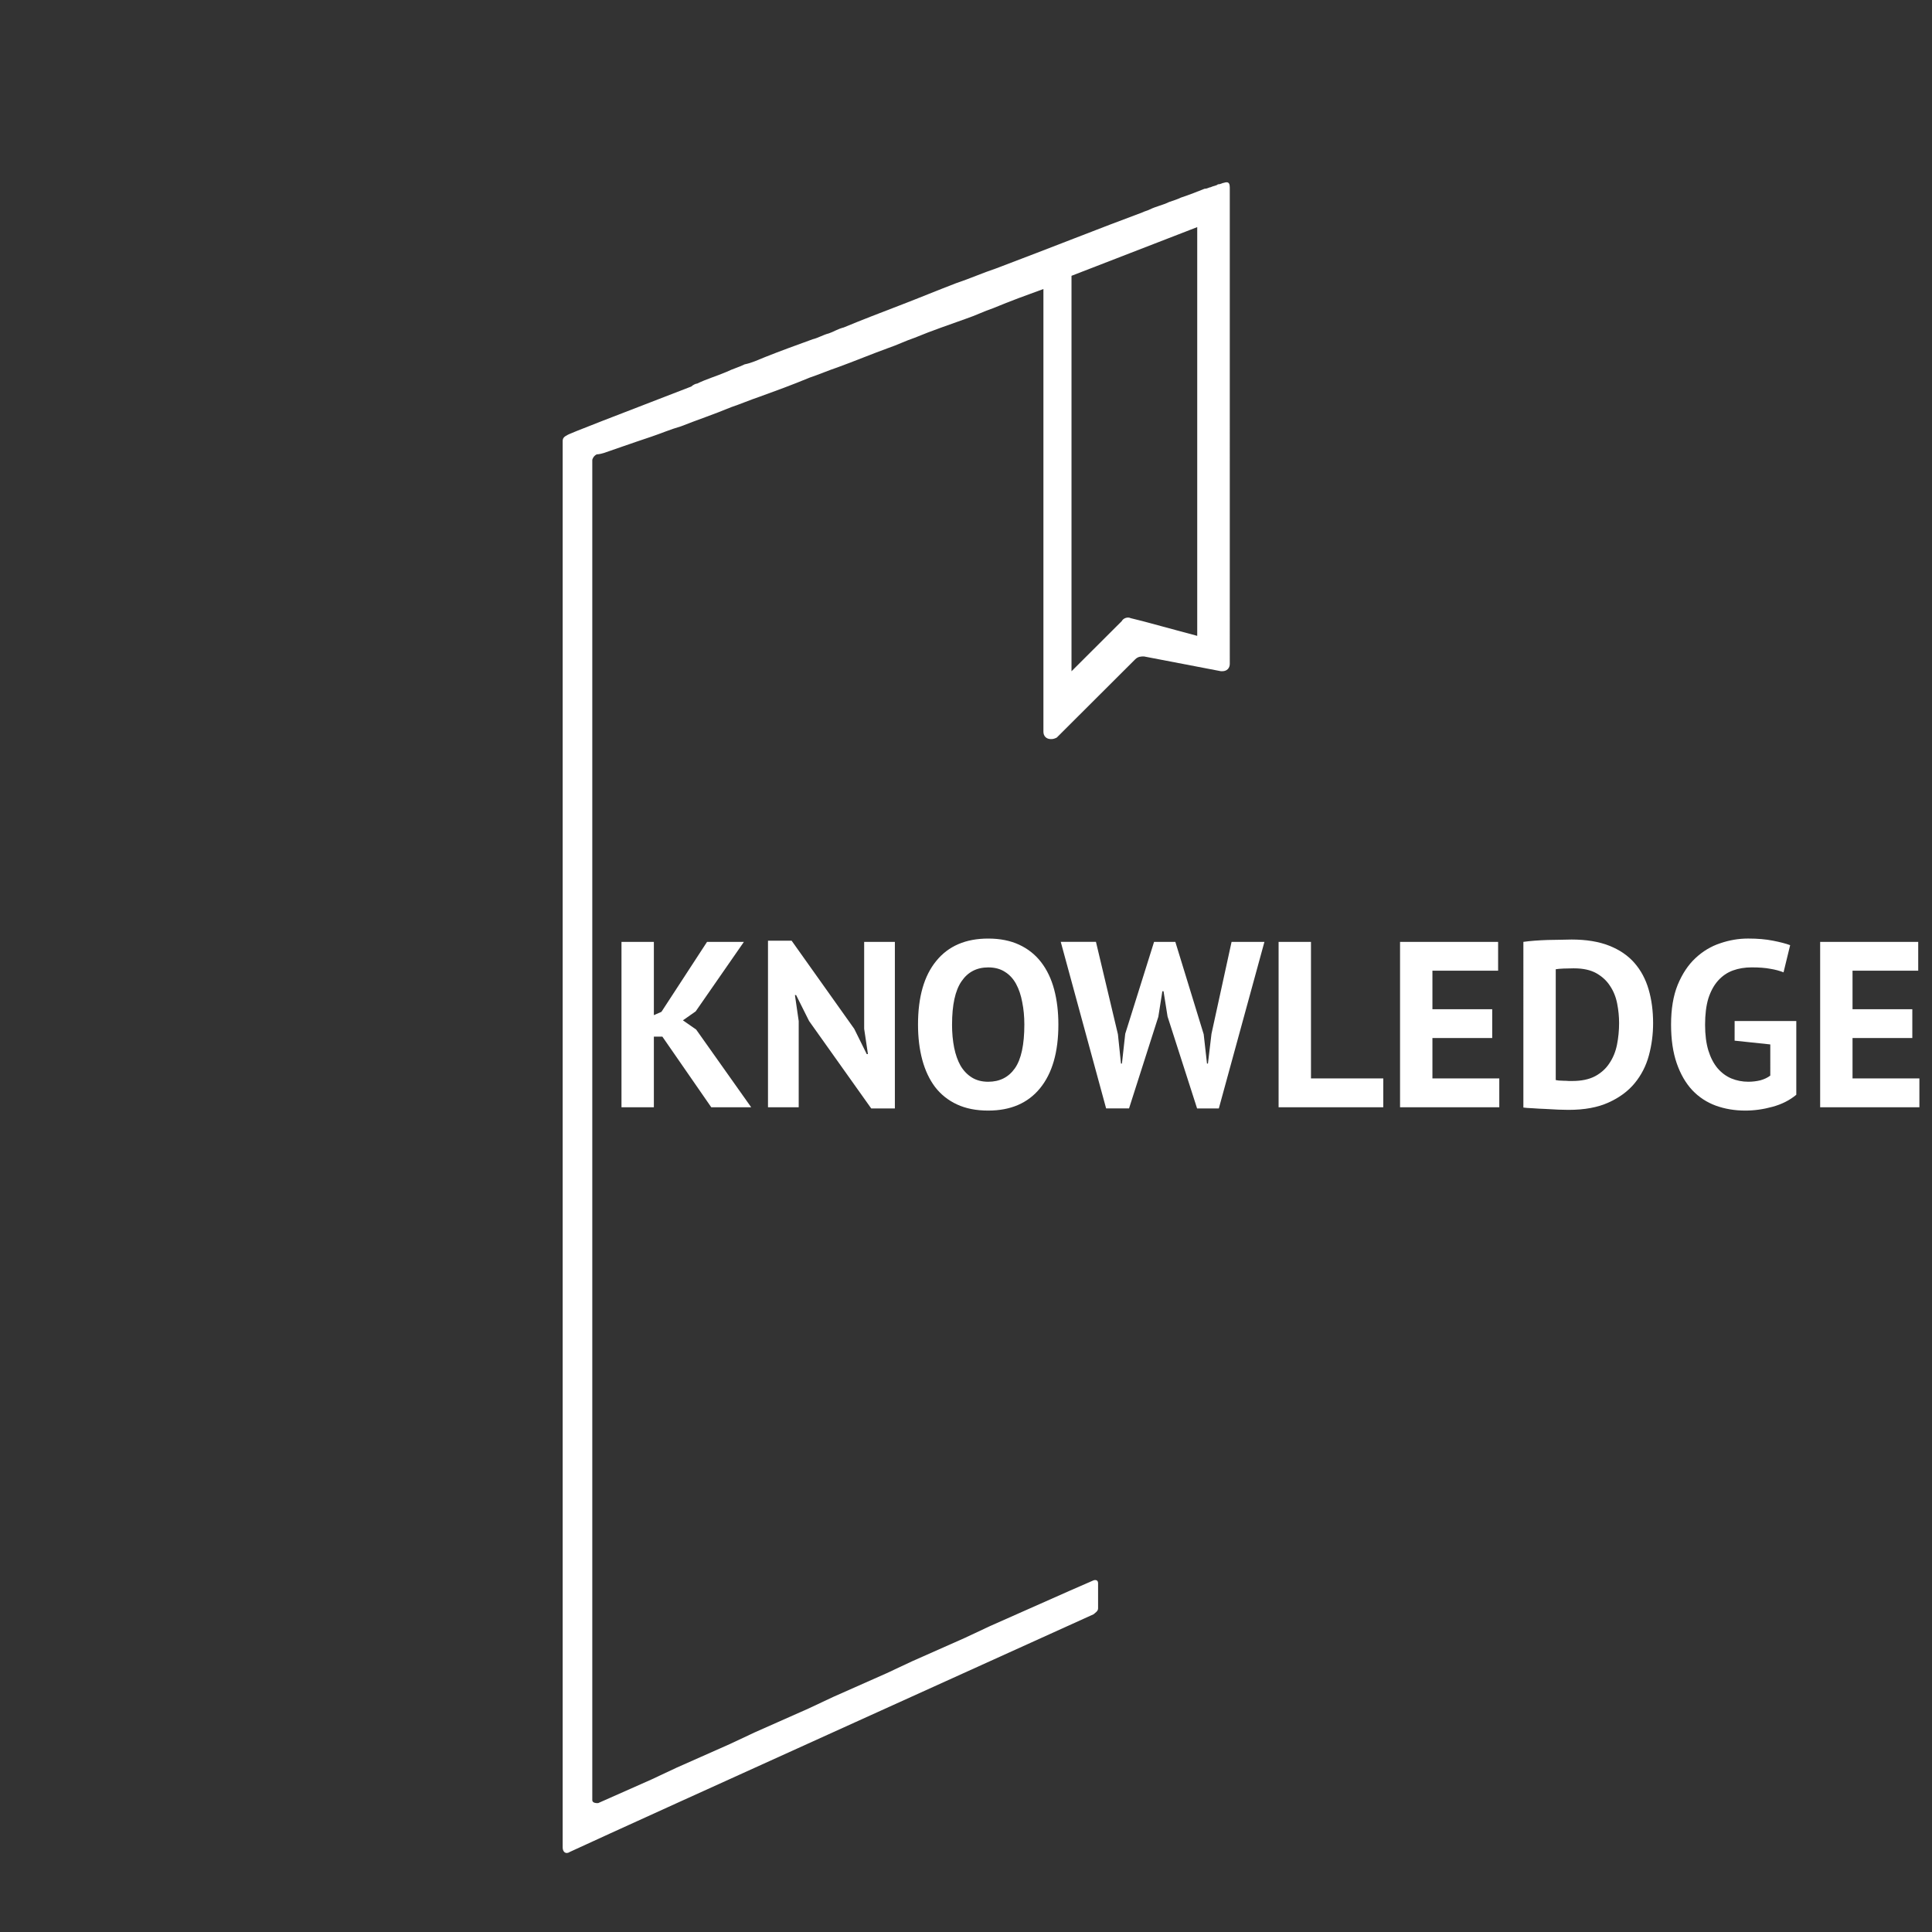 <?xml version="1.0" encoding="UTF-8" standalone="no"?>
<!-- Generator: Adobe Illustrator 24.0.2, SVG Export Plug-In . SVG Version: 6.00 Build 0)  -->

<svg
   version="1.1"
   id="Ebene_1"
   x="0px"
   y="0px"
   viewBox="0 0 131 131"
   style="enable-background:new 0 0 131 131;"
   xml:space="preserve"
   sodipodi:docname="wissen-da-nav-eng.svg"
   inkscape:version="1.2.2 (732a01da63, 2022-12-09)"
   inkscape:export-filename="L:\Online-Redaktion\Media\Bilder\DA Icons Kategorien\Icons_svg\weiß\wissen-da-nav2.svg.png"
   inkscape:export-xdpi="96"
   inkscape:export-ydpi="96"
   xmlns:inkscape="http://www.inkscape.org/namespaces/inkscape"
   xmlns:sodipodi="http://sodipodi.sourceforge.net/DTD/sodipodi-0.dtd"
   xmlns="http://www.w3.org/2000/svg"
   xmlns:svg="http://www.w3.org/2000/svg"
   xmlns:rdf="http://www.w3.org/1999/02/22-rdf-syntax-ns#"
   xmlns:cc="http://creativecommons.org/ns#"
   xmlns:dc="http://purl.org/dc/elements/1.1/"><rect x="0" y="0" width="131" height="131" fill="#333333" stroke="none"/><defs
     id="defs23" /><sodipodi:namedview
     pagecolor="#ffffff"
     bordercolor="#666666"
     borderopacity="1"
     objecttolerance="10"
     gridtolerance="10"
     guidetolerance="10"
     inkscape:pageopacity="0"
     inkscape:pageshadow="2"
     inkscape:window-width="1920"
     inkscape:window-height="1057"
     id="namedview21"
     showgrid="false"
     inkscape:measure-start="137.743,35.6605"
     inkscape:measure-end="68.216,57.9834"
     inkscape:zoom="5.1036905"
     inkscape:cx="52.60899"
     inkscape:cy="55.450071"
     inkscape:window-x="-8"
     inkscape:window-y="-8"
     inkscape:window-maximized="1"
     inkscape:current-layer="g18"
     inkscape:pagecheckerboard="true"
     inkscape:showpageshadow="2"
     inkscape:deskcolor="#d1d1d1" /><g
     id="g18"
     transform="matrix(1.07,0,0,1.07,-2.427,-0.623)"><g
       id="g14"
       style="fill:#ffffff;fill-opacity:1;stroke:#ffffff;stroke-width:0;stroke-dasharray:none;stroke-opacity:1"
       transform="matrix(1.202,0,0,1.202,-17.862,-12.024)"><g
         aria-label="KNOWLEDGE"
         id="text350"
         style="font-weight:bold;font-size:14.948px;font-family:'PT Sans';-inkscape-font-specification:'PT Sans, Bold';fill:#ffffff;fill-opacity:1;stroke:#ffffff;stroke-width:0;stroke-dasharray:none;stroke-opacity:1;paint-order:markers stroke fill"><path
           d="m 51.667,65.139 h -0.448 v 3.725 h -1.707 v -8.72 h 1.707 v 3.862 l 0.399,-0.174 2.404,-3.687 h 1.943 l -2.541,3.662 -0.673,0.473 0.698,0.486 2.902,4.098 h -2.105 z"
           style="font-size:12.457px;fill:#ffffff;fill-opacity:1;stroke:#ffffff;stroke-width:0;stroke-dasharray:none;stroke-opacity:1"
           id="path402" /><path
           d="m 59.403,64.317 -0.685,-1.37 h -0.062 l 0.199,1.37 v 4.547 h -1.619 v -8.782 h 1.246 l 3.301,4.646 0.66,1.333 h 0.062 l -0.199,-1.333 v -4.584 h 1.619 v 8.782 h -1.246 z"
           style="font-size:12.457px;fill:#ffffff;fill-opacity:1;stroke:#ffffff;stroke-width:0;stroke-dasharray:none;stroke-opacity:1"
           id="path404" /><path
           d="m 65.145,64.503 q 0,-2.18 0.959,-3.351 0.959,-1.183 2.741,-1.183 0.934,0 1.632,0.324 0.698,0.324 1.159,0.922 0.461,0.598 0.685,1.433 0.224,0.835 0.224,1.856 0,2.18 -0.972,3.363 -0.959,1.171 -2.728,1.171 -0.947,0 -1.644,-0.324 -0.698,-0.324 -1.159,-0.922 -0.448,-0.598 -0.673,-1.433 -0.224,-0.835 -0.224,-1.856 z m 1.794,0 q 0,0.66 0.112,1.221 0.112,0.548 0.336,0.947 0.237,0.399 0.598,0.623 0.361,0.224 0.86,0.224 0.909,0 1.408,-0.71 0.498,-0.71 0.498,-2.305 0,-0.635 -0.112,-1.183 -0.1,-0.548 -0.324,-0.959 -0.224,-0.411 -0.585,-0.635 -0.361,-0.237 -0.884,-0.237 -0.909,0 -1.408,0.735 -0.498,0.723 -0.498,2.28 z"
           style="font-size:12.457px;fill:#ffffff;fill-opacity:1;stroke:#ffffff;stroke-width:0;stroke-dasharray:none;stroke-opacity:1"
           id="path406" /><path
           d="m 75.684,65.014 0.162,1.545 h 0.05 l 0.174,-1.57 1.52,-4.846 h 1.121 l 1.495,4.871 0.174,1.545 h 0.05 l 0.187,-1.57 1.059,-4.846 h 1.732 l -2.404,8.782 h -1.146 l -1.557,-4.846 -0.212,-1.333 h -0.062 l -0.212,1.345 -1.545,4.833 h -1.208 l -2.392,-8.782 h 1.856 z"
           style="font-size:12.457px;fill:#ffffff;fill-opacity:1;stroke:#ffffff;stroke-width:0;stroke-dasharray:none;stroke-opacity:1"
           id="path408" /><path
           d="m 89.673,68.863 h -5.518 v -8.72 h 1.707 v 7.2 h 3.812 z"
           style="font-size:12.457px;fill:#ffffff;fill-opacity:1;stroke:#ffffff;stroke-width:0;stroke-dasharray:none;stroke-opacity:1"
           id="path410" /><path
           d="m 90.558,60.143 h 5.17 v 1.52 h -3.463 v 2.03 h 3.152 v 1.52 h -3.152 v 2.13 h 3.525 v 1.52 h -5.232 z"
           style="font-size:12.457px;fill:#ffffff;fill-opacity:1;stroke:#ffffff;stroke-width:0;stroke-dasharray:none;stroke-opacity:1"
           id="path412" /><path
           d="m 97.06,60.143 q 0.262,-0.037 0.585,-0.062 0.336,-0.025 0.685,-0.037 0.349,-0.012 0.673,-0.012 0.336,-0.012 0.598,-0.012 1.159,0 1.981,0.324 0.822,0.324 1.333,0.909 0.511,0.585 0.747,1.395 0.237,0.81 0.237,1.781 0,0.884 -0.224,1.707 -0.224,0.822 -0.747,1.457 -0.523,0.635 -1.383,1.021 -0.847,0.386 -2.105,0.386 -0.199,0 -0.536,-0.012 -0.324,-0.012 -0.685,-0.037 -0.349,-0.012 -0.673,-0.037 -0.324,-0.012 -0.486,-0.037 z m 2.678,1.395 q -0.274,0 -0.561,0.012 -0.274,0.012 -0.411,0.037 v 5.842 q 0.05,0.012 0.162,0.025 0.125,0 0.262,0.012 0.137,0 0.262,0.012 0.125,0 0.187,0 0.723,0 1.196,-0.249 0.486,-0.262 0.76,-0.685 0.287,-0.424 0.399,-0.972 0.112,-0.561 0.112,-1.146 0,-0.511 -0.1,-1.021 -0.1,-0.523 -0.374,-0.934 -0.262,-0.411 -0.723,-0.673 Q 100.448,61.539 99.738,61.539 Z"
           style="font-size:12.457px;fill:#ffffff;fill-opacity:1;stroke:#ffffff;stroke-width:0;stroke-dasharray:none;stroke-opacity:1"
           id="path414" /><path
           d="m 108.197,64.317 h 3.251 v 3.887 q -0.523,0.436 -1.258,0.635 -0.723,0.199 -1.433,0.199 -0.835,0 -1.557,-0.262 -0.71,-0.262 -1.233,-0.81 -0.523,-0.561 -0.822,-1.42 -0.299,-0.86 -0.299,-2.043 0,-1.233 0.349,-2.093 0.361,-0.872 0.934,-1.408 0.585,-0.548 1.308,-0.785 0.723,-0.249 1.47,-0.249 0.747,0 1.308,0.112 0.573,0.112 0.909,0.237 l -0.349,1.433 q -0.311,-0.125 -0.698,-0.187 -0.386,-0.075 -0.984,-0.075 -0.536,0 -0.984,0.162 -0.448,0.162 -0.785,0.536 -0.324,0.361 -0.511,0.934 -0.174,0.573 -0.174,1.395 0,0.785 0.174,1.358 0.174,0.561 0.486,0.934 0.311,0.361 0.723,0.536 0.424,0.174 0.897,0.174 0.324,0 0.635,-0.075 0.311,-0.087 0.523,-0.249 V 65.55 l -1.881,-0.199 z"
           style="font-size:12.457px;fill:#ffffff;fill-opacity:1;stroke:#ffffff;stroke-width:0;stroke-dasharray:none;stroke-opacity:1"
           id="path416" /><path
           d="m 112.706,60.143 h 5.17 v 1.52 h -3.463 v 2.03 h 3.152 v 1.52 h -3.152 v 2.13 h 3.525 v 1.52 h -5.232 z"
           style="font-size:12.457px;fill:#ffffff;fill-opacity:1;stroke:#ffffff;stroke-width:0;stroke-dasharray:none;stroke-opacity:1"
           id="path418" /></g></g><path
       d="m 80.197,12.449 v 0 c 0,-0.281 -0.094,-0.374 -0.375,-0.281 -0.094,0 -0.187,0.094 -0.375,0.094 -0.094,0.094 -0.281,0.094 -0.469,0.187 -0.094,0 -0.187,0.094 -0.375,0.094 -0.469,0.187 -0.937,0.374 -1.5,0.561 -0.187,0.094 -0.469,0.187 -0.75,0.281 v 0 c -0.375,0.187 -0.844,0.281 -1.218,0.468 -0.187,0.094 -0.281,0.094 -0.469,0.187 -2.531,0.935 -5.811,2.244 -9.279,3.553 -0.844,0.281 -1.687,0.655 -2.531,0.935 0,0 0,0 0,0 -1.218,0.468 -2.343,0.935 -3.562,1.403 -1.218,0.468 -2.437,0.935 -3.562,1.403 -0.375,0.094 -0.656,0.281 -0.937,0.374 -0.375,0.094 -0.656,0.281 -1.031,0.374 -1.031,0.374 -2.062,0.748 -2.999,1.122 -0.469,0.187 -0.844,0.374 -1.312,0.468 -0.375,0.187 -0.75,0.281 -1.125,0.468 -0.656,0.281 -1.312,0.468 -1.875,0.748 -0.094,0 -0.281,0.094 -0.375,0.187 -4.593,1.777 -7.779,2.992 -7.873,3.086 -0.187,0.094 -0.281,0.187 -0.281,0.374 v 89.115 c 0,0.281 0.187,0.468 0.469,0.281 4.03,-1.87 32.991,-14.962 33.179,-15.055 0.094,-0.093 0.281,-0.187 0.281,-0.374 v -1.403 -0.187 c 0,-0.281 -0.281,-0.187 -0.281,-0.187 l -1.5,0.655 -1.687,0.748 -3.374,1.496 -1.593,0.748 -3.374,1.496 -1.593,0.748 -3.374,1.496 -1.593,0.748 -3.374,1.496 -1.593,0.748 -3.374,1.496 -1.593,0.748 -3.374,1.496 H 40.082 c 0,0 -0.281,0 -0.281,-0.187 V 29.749 c 0,-0.094 0.094,-0.281 0.281,-0.374 0,0 0.187,0 0.469,-0.094 0.562,-0.187 1.593,-0.561 2.999,-1.029 0.562,-0.187 1.218,-0.468 1.875,-0.655 0.937,-0.374 2.062,-0.748 3.187,-1.216 0.562,-0.187 1.218,-0.468 1.781,-0.655 1.031,-0.374 2.062,-0.748 3.187,-1.216 0.562,-0.187 1.218,-0.468 1.781,-0.655 1.031,-0.374 2.156,-0.842 3.187,-1.216 0.562,-0.187 1.125,-0.468 1.687,-0.655 1.125,-0.468 2.249,-0.842 3.28,-1.216 0.562,-0.187 1.125,-0.468 1.687,-0.655 1.125,-0.468 2.156,-0.842 3.187,-1.216 v 28.053 c 0,0.281 0.187,0.468 0.469,0.468 0.094,0 0.187,0 0.375,-0.094 l 4.967,-4.956 c 0.187,-0.187 0.375,-0.187 0.562,-0.187 l 4.874,0.935 c 0,0 0.094,0 0.094,0 0.281,0 0.469,-0.187 0.469,-0.468 V 12.449 c 0,0 0,0 0,0 z m -5.53,27.492 -0.75,-0.187 c -0.187,-0.094 -0.469,0 -0.562,0.187 l -0.562,0.561 -2.624,2.618 V 18.06 l 7.967,-3.086 c 0,0 0,0.094 0,0.187 v 25.715 z"
       id="path16"
       inkscape:connector-curvature="0"
       style="fill:#ffffff;stroke-width:0.936" /></g></svg>
